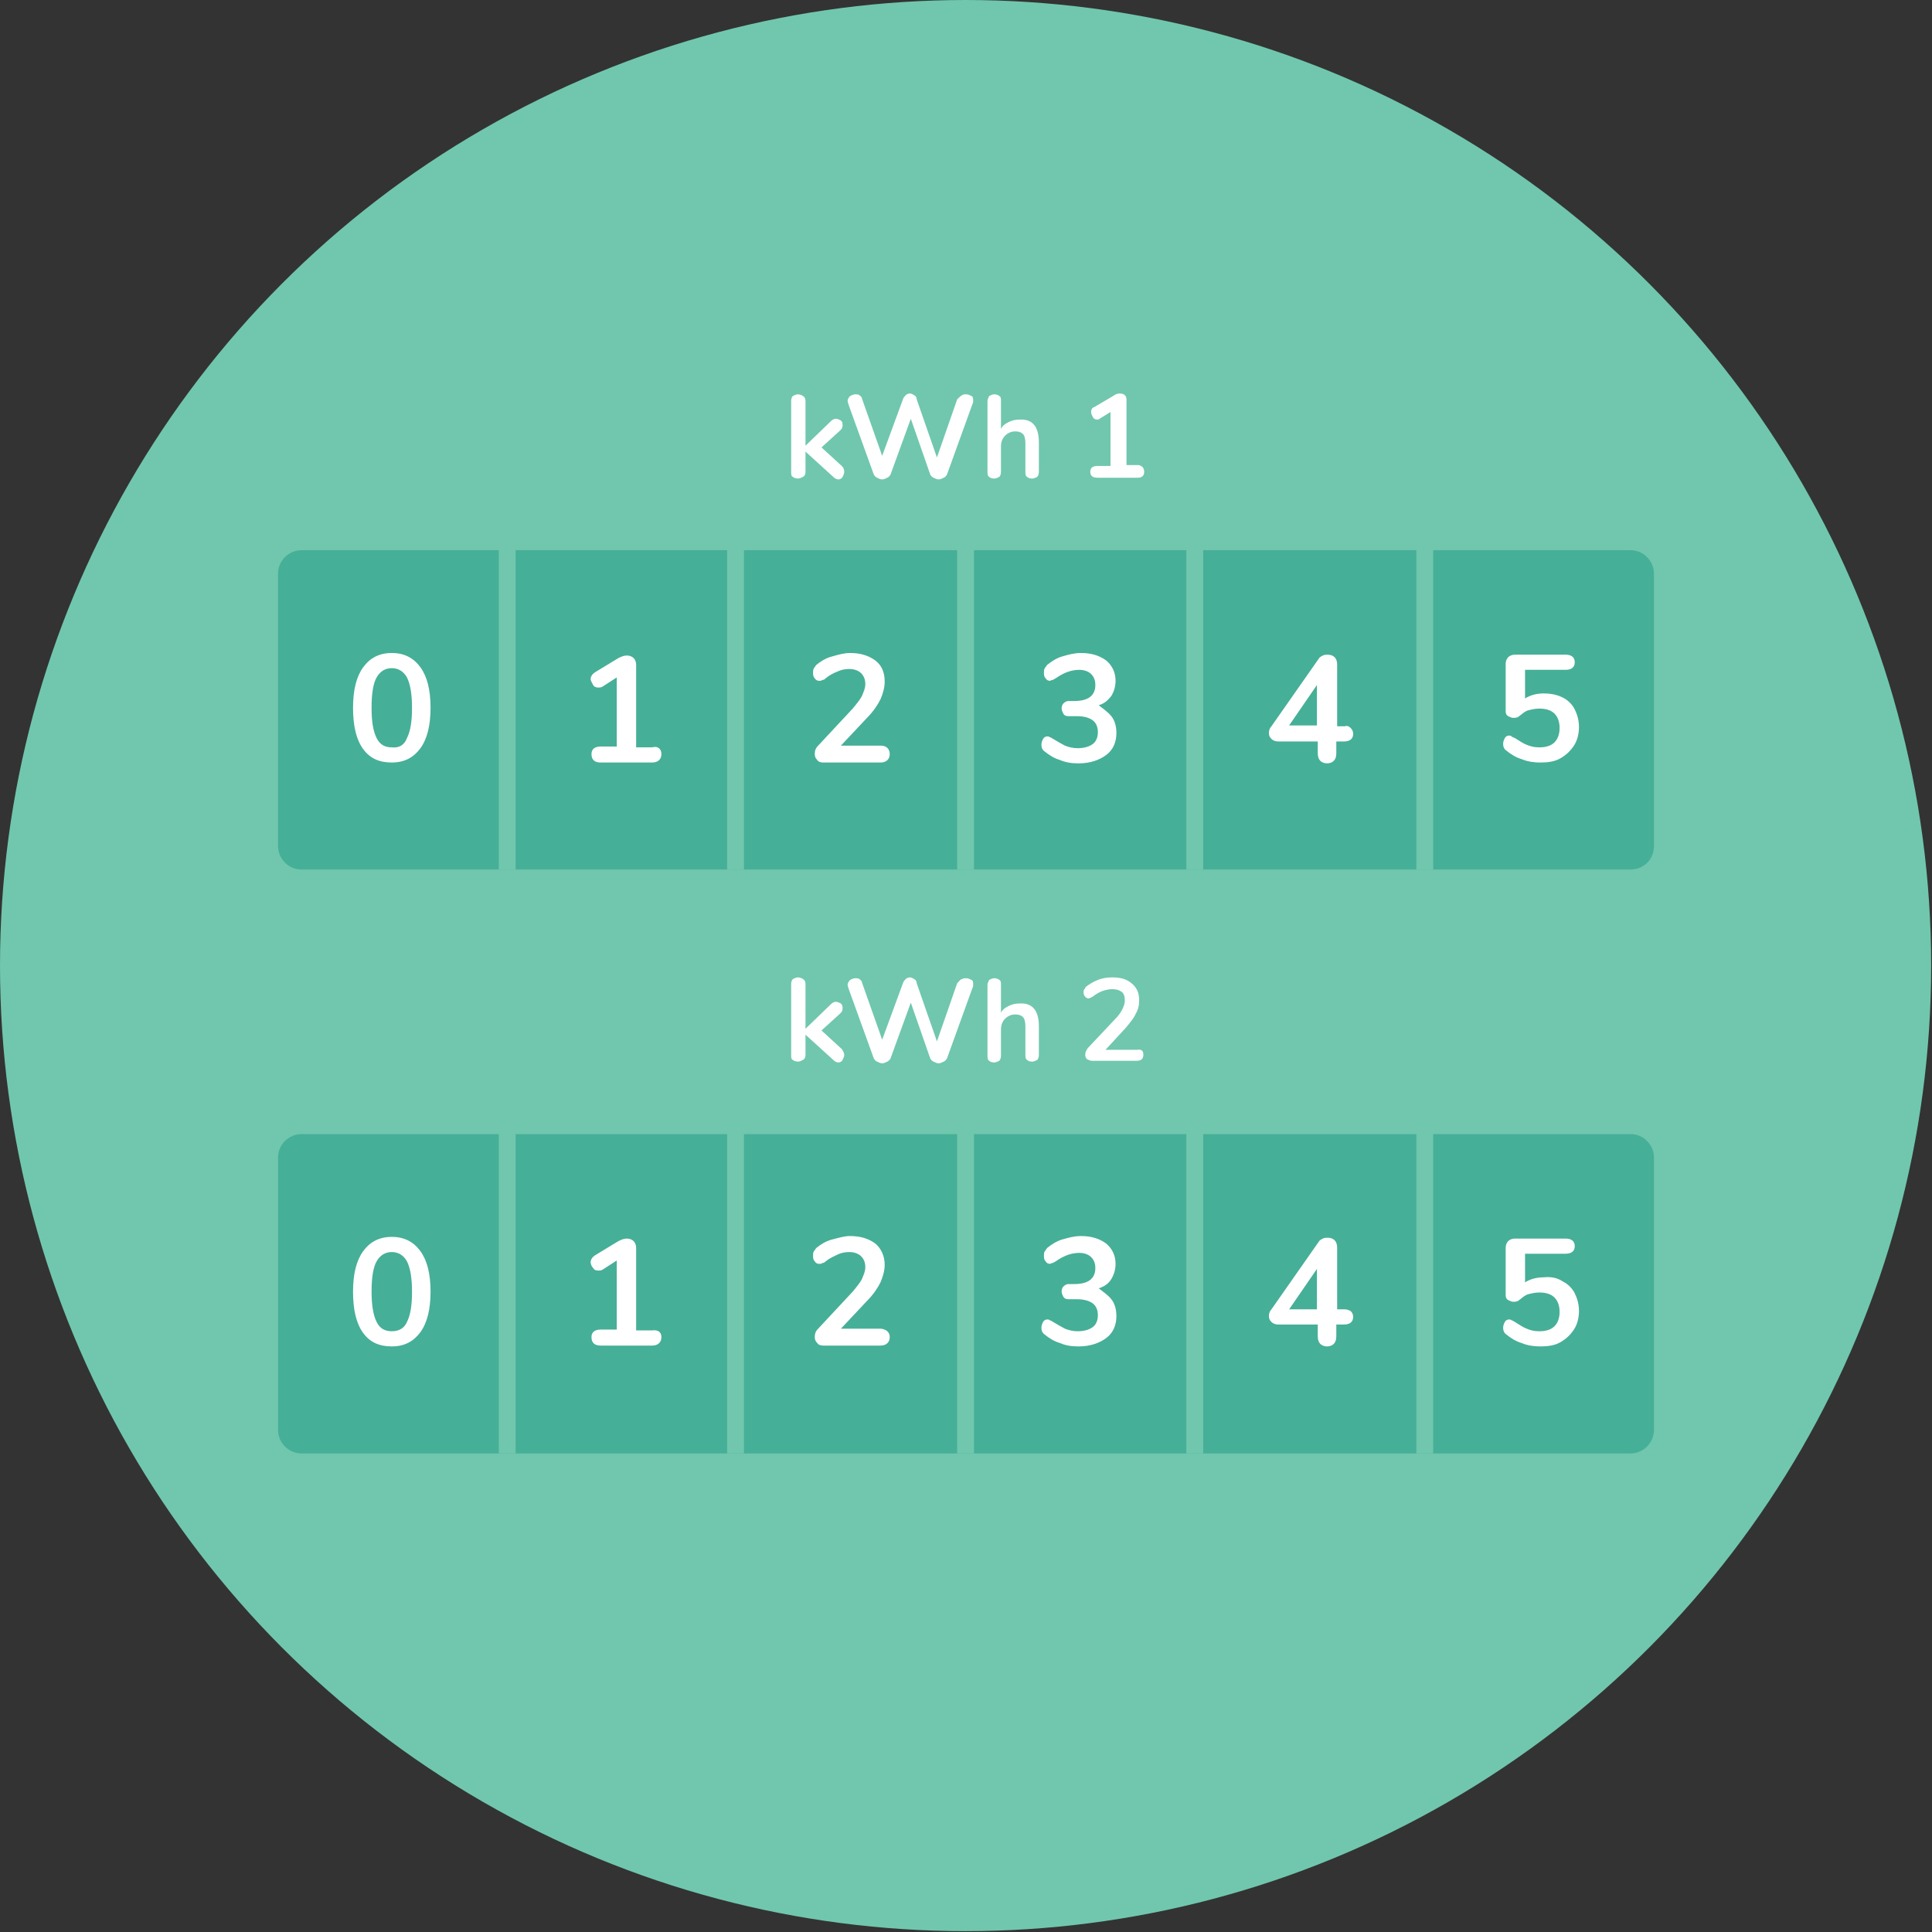 <?xml version="1.0" encoding="utf-8"?>
<!-- Generator: Adobe Illustrator 21.0.0, SVG Export Plug-In . SVG Version: 6.00 Build 0)  -->
<svg version="1.1" id="Layer_1" xmlns="http://www.w3.org/2000/svg" xmlns:xlink="http://www.w3.org/1999/xlink" x="0px" y="0px"
	 viewBox="0 0 229.3 229.3" style="enable-background:new 0 0 229.3 229.3;" xml:space="preserve">
<rect x="0" y="0" width="229.3" height="229.3" fill="#333333" stroke="none"/>
<style type="text/css">
	.st0{fill:#70C7AD;}
	.st1{fill:#46AF97;}
	.st2{fill:#FFFFFF;}
</style>
<g>
	<circle class="st0" cx="114.6" cy="114.6" r="114.6"/>
</g>
<g>
	<path class="st1" d="M193.5,103.2H35.8c-1.6,0-2.8-1.3-2.8-2.8V68.1c0-1.6,1.3-2.8,2.8-2.8h157.7c1.6,0,2.8,1.3,2.8,2.8v32.3
		C196.3,102,195.1,103.2,193.5,103.2z"/>
</g>
<g>
	<path class="st2" d="M43.1,88.9c-0.8-1.1-1.2-2.7-1.2-4.9c0-2.1,0.4-3.7,1.2-4.8c0.8-1.1,1.9-1.7,3.4-1.7s2.6,0.6,3.4,1.7
		c0.8,1.1,1.2,2.7,1.2,4.8c0,2.1-0.4,3.7-1.2,4.8c-0.8,1.1-1.9,1.7-3.4,1.7S43.9,90,43.1,88.9z M48.3,87.6c0.4-0.8,0.6-1.9,0.6-3.6
		c0-1.6-0.2-2.8-0.6-3.6c-0.4-0.7-1-1.1-1.8-1.1c-0.8,0-1.4,0.4-1.8,1.1c-0.4,0.7-0.6,1.9-0.6,3.6s0.2,2.8,0.6,3.6
		c0.4,0.8,1,1.1,1.8,1.1C47.4,88.8,48,88.4,48.3,87.6z"/>
</g>
<g>
	<path class="st2" d="M78.5,89.5c0,0.6-0.4,1-1.1,1h-6.1c-0.7,0-1.1-0.3-1.1-1c0-0.6,0.4-0.9,1.1-0.9h1.9v-8.2l-1.7,1.1
		c-0.2,0.1-0.3,0.1-0.5,0.1c-0.3,0-0.5-0.1-0.6-0.3s-0.3-0.5-0.3-0.7c0-0.3,0.2-0.6,0.5-0.8l2.8-1.7c0.4-0.2,0.7-0.3,1-0.3
		c0.3,0,0.6,0.1,0.8,0.3s0.3,0.5,0.3,0.8v9.8h1.9C78.1,88.5,78.5,88.9,78.5,89.5z"/>
</g>
<g>
	<path class="st2" d="M105.6,89.5c0,0.6-0.4,1-1.1,1h-6.8c-0.3,0-0.6-0.1-0.7-0.3c-0.2-0.2-0.3-0.4-0.3-0.7c0-0.4,0.1-0.7,0.4-1
		l4.1-4.4c0.5-0.6,0.9-1.1,1.1-1.5c0.2-0.5,0.4-0.9,0.4-1.4c0-0.6-0.2-1-0.5-1.3c-0.3-0.3-0.8-0.5-1.4-0.5c-0.5,0-1,0.1-1.4,0.3
		c-0.5,0.2-0.9,0.4-1.4,0.8c-0.1,0.1-0.2,0.2-0.4,0.2c-0.1,0.1-0.2,0.1-0.4,0.1c-0.2,0-0.4-0.1-0.5-0.3c-0.2-0.2-0.2-0.4-0.2-0.7
		c0-0.2,0-0.3,0.1-0.5c0.1-0.1,0.2-0.3,0.3-0.4c0.5-0.4,1.1-0.8,1.9-1c0.7-0.2,1.4-0.4,2.1-0.4c1.2,0,2.2,0.3,3,0.9s1.1,1.5,1.1,2.5
		c0,0.7-0.2,1.4-0.5,2.1c-0.3,0.6-0.8,1.4-1.6,2.2l-3.1,3.3h4.8C105.2,88.5,105.6,88.9,105.6,89.5z"/>
</g>
<g>
	<path class="st2" d="M131.9,85c0.4,0.5,0.6,1.2,0.6,2c0,1.1-0.4,2-1.2,2.6c-0.8,0.6-1.9,1-3.3,1c-0.8,0-1.5-0.1-2.2-0.4
		c-0.7-0.2-1.3-0.6-1.8-1c-0.3-0.2-0.4-0.5-0.4-0.8c0-0.3,0.1-0.5,0.2-0.7c0.1-0.2,0.3-0.3,0.5-0.3c0.1,0,0.2,0,0.3,0.1
		c0.1,0,0.2,0.1,0.4,0.2c0.5,0.3,1,0.6,1.4,0.8c0.5,0.2,1,0.3,1.5,0.3c0.8,0,1.4-0.2,1.8-0.5c0.4-0.3,0.6-0.8,0.6-1.4
		c0-0.6-0.2-1.1-0.6-1.4c-0.4-0.3-1-0.5-1.9-0.5h-1c-0.3,0-0.5-0.1-0.6-0.3c-0.1-0.2-0.2-0.4-0.2-0.6c0-0.3,0.1-0.5,0.2-0.6
		c0.2-0.2,0.4-0.3,0.6-0.3h0.7c1.6,0,2.5-0.6,2.5-1.9c0-0.6-0.2-1-0.5-1.3c-0.3-0.3-0.8-0.5-1.4-0.5c-0.9,0-1.8,0.3-2.8,1
		c-0.2,0.1-0.3,0.2-0.4,0.2s-0.2,0.1-0.3,0.1c-0.2,0-0.4-0.1-0.5-0.3c-0.2-0.2-0.2-0.4-0.2-0.7c0-0.2,0-0.3,0.1-0.5
		c0.1-0.1,0.2-0.3,0.3-0.4c0.5-0.4,1.1-0.8,1.8-1c0.7-0.2,1.4-0.4,2.2-0.4c1.2,0,2.2,0.3,3,0.9c0.7,0.6,1.1,1.4,1.1,2.4
		c0,0.7-0.2,1.3-0.5,1.8c-0.4,0.5-0.8,0.9-1.5,1.1C130.9,84.1,131.5,84.5,131.9,85z"/>
</g>
<g>
	<path class="st2" d="M160.3,86.4c0.2,0.2,0.3,0.4,0.3,0.7c0,0.6-0.4,0.9-1.1,0.9h-0.9v1.4c0,0.4-0.1,0.7-0.3,0.9s-0.5,0.3-0.8,0.3
		s-0.6-0.1-0.8-0.3s-0.3-0.5-0.3-0.9v-1.4h-4.7c-0.3,0-0.6-0.1-0.8-0.3c-0.2-0.2-0.3-0.4-0.3-0.7c0-0.3,0.1-0.6,0.3-0.8l5.6-8
		c0.1-0.2,0.3-0.3,0.5-0.4s0.4-0.1,0.6-0.1c0.3,0,0.6,0.1,0.8,0.3c0.2,0.2,0.3,0.5,0.3,0.9v7.3h0.9
		C159.9,86.1,160.1,86.2,160.3,86.4z M153,86.1h3.3v-4.8L153,86.1z"/>
</g>
<g>
	<path class="st2" d="M185.5,82.8c0.6,0.3,1.1,0.8,1.4,1.4s0.5,1.3,0.5,2.1c0,0.8-0.2,1.6-0.6,2.2c-0.4,0.6-0.9,1.1-1.6,1.5
		c-0.7,0.4-1.5,0.5-2.4,0.5c-0.7,0-1.5-0.1-2.2-0.4c-0.7-0.2-1.3-0.6-1.8-1c-0.3-0.2-0.4-0.5-0.4-0.8c0-0.3,0.1-0.5,0.2-0.7
		c0.1-0.2,0.3-0.3,0.5-0.3c0.1,0,0.2,0,0.3,0.1s0.2,0.1,0.4,0.2c0.5,0.3,0.9,0.6,1.4,0.8c0.5,0.2,0.9,0.3,1.5,0.3
		c0.8,0,1.4-0.2,1.8-0.6c0.4-0.4,0.6-1,0.6-1.7c0-0.7-0.2-1.3-0.6-1.7c-0.4-0.4-1-0.6-1.8-0.6c-0.5,0-0.9,0.1-1.3,0.2
		c-0.4,0.1-0.7,0.4-1.1,0.7c-0.2,0.2-0.5,0.2-0.7,0.2s-0.4-0.1-0.6-0.2s-0.3-0.3-0.3-0.6v-5.6c0-0.3,0.1-0.6,0.3-0.8
		c0.2-0.2,0.5-0.3,0.8-0.3h6c0.7,0,1.1,0.3,1.1,0.9c0,0.6-0.4,0.9-1.1,0.9h-4.8v3.4c0.6-0.4,1.4-0.6,2.2-0.6
		C184.2,82.3,184.9,82.5,185.5,82.8z"/>
</g>
<g>
	<g>
		<rect x="113.6" y="65.1" class="st0" width="2" height="38.1"/>
	</g>
	<g>
		<rect x="86.3" y="65.1" class="st0" width="2" height="38.1"/>
	</g>
	<g>
		<rect x="59.2" y="65.1" class="st0" width="2" height="38.1"/>
	</g>
	<g>
		<rect x="140.8" y="65.1" class="st0" width="2" height="38.1"/>
	</g>
	<g>
		<rect x="168.1" y="65.1" class="st0" width="2" height="38.1"/>
	</g>
</g>
<g>
	<path class="st2" d="M100.2,56c0,0.2-0.1,0.4-0.2,0.6s-0.3,0.3-0.5,0.3s-0.4-0.1-0.6-0.3l-3.3-3V56c0,0.3-0.1,0.5-0.3,0.6
		c-0.2,0.1-0.4,0.2-0.6,0.2s-0.5-0.1-0.6-0.2c-0.2-0.1-0.2-0.3-0.2-0.6v-8.4c0-0.3,0.1-0.5,0.2-0.6c0.2-0.1,0.4-0.2,0.6-0.2
		s0.5,0.1,0.6,0.2c0.2,0.1,0.3,0.3,0.3,0.6v5.3l3-2.9c0.2-0.2,0.4-0.3,0.6-0.3s0.4,0.1,0.6,0.2c0.2,0.2,0.2,0.3,0.2,0.6
		s-0.1,0.4-0.3,0.6l-2.2,2l2.4,2.2C100.1,55.5,100.2,55.7,100.2,56z"/>
	<path class="st2" d="M114.2,46.9c0.1-0.1,0.3-0.1,0.5-0.1c0.2,0,0.4,0.1,0.6,0.2c0.2,0.1,0.2,0.3,0.2,0.6c0,0.1,0,0.2-0.1,0.4
		l-3,8.3c-0.1,0.2-0.2,0.3-0.4,0.4c-0.2,0.1-0.4,0.2-0.6,0.2s-0.4-0.1-0.6-0.2s-0.3-0.2-0.4-0.4l-2.3-6.6l-2.4,6.6
		c-0.1,0.2-0.2,0.3-0.4,0.4s-0.4,0.2-0.6,0.2s-0.4-0.1-0.6-0.2c-0.2-0.1-0.3-0.2-0.4-0.4l-3-8.3c0-0.1-0.1-0.3-0.1-0.4
		c0-0.2,0.1-0.4,0.3-0.6c0.2-0.1,0.4-0.2,0.6-0.2c0.2,0,0.4,0,0.5,0.1c0.1,0.1,0.3,0.2,0.3,0.4l2.4,6.8l2.5-6.8
		c0.1-0.2,0.2-0.3,0.3-0.4s0.3-0.2,0.5-0.2c0.2,0,0.3,0.1,0.5,0.2s0.3,0.3,0.3,0.5l2.4,6.9l2.4-6.9C113.9,47.1,114,47,114.2,46.9z"
		/>
	<path class="st2" d="M123.3,52.5V56c0,0.3-0.1,0.5-0.2,0.6c-0.2,0.1-0.4,0.2-0.6,0.2c-0.3,0-0.5-0.1-0.6-0.2
		c-0.2-0.1-0.2-0.4-0.2-0.6v-3.4c0-0.5-0.1-0.9-0.3-1.1c-0.2-0.2-0.5-0.3-0.9-0.3c-0.5,0-0.9,0.2-1.2,0.5c-0.3,0.3-0.5,0.7-0.5,1.3
		V56c0,0.3-0.1,0.5-0.2,0.6c-0.2,0.1-0.4,0.2-0.6,0.2c-0.3,0-0.5-0.1-0.6-0.2c-0.2-0.1-0.2-0.4-0.2-0.6v-8.4c0-0.2,0.1-0.4,0.2-0.6
		c0.2-0.1,0.4-0.2,0.6-0.2c0.3,0,0.5,0.1,0.6,0.2c0.2,0.1,0.2,0.3,0.2,0.6v3.3c0.2-0.4,0.5-0.6,0.9-0.8c0.4-0.2,0.8-0.3,1.3-0.3
		C122.5,49.7,123.3,50.6,123.3,52.5z"/>
	<path class="st2" d="M135.8,56c0,0.5-0.3,0.7-0.8,0.7h-4.7c-0.6,0-0.9-0.2-0.9-0.7c0-0.5,0.3-0.7,0.9-0.7h1.5v-6.4l-1.3,0.8
		c-0.1,0.1-0.2,0.1-0.3,0.1c-0.2,0-0.4-0.1-0.5-0.3c-0.1-0.2-0.2-0.4-0.2-0.6c0-0.3,0.1-0.5,0.4-0.6l2.2-1.3
		c0.3-0.2,0.5-0.3,0.8-0.3c0.3,0,0.5,0.1,0.6,0.2c0.2,0.2,0.2,0.4,0.2,0.7v7.6h1.5C135.5,55.3,135.8,55.5,135.8,56z"/>
</g>
<g>
	<path class="st1" d="M193.5,172.5H35.8c-1.6,0-2.8-1.3-2.8-2.8v-32.3c0-1.6,1.3-2.8,2.8-2.8h157.7c1.6,0,2.8,1.3,2.8,2.8v32.3
		C196.3,171.2,195.1,172.5,193.5,172.5z"/>
</g>
<g>
	<path class="st2" d="M43.1,158.2c-0.8-1.1-1.2-2.7-1.2-4.9c0-2.1,0.4-3.7,1.2-4.8c0.8-1.1,1.9-1.7,3.4-1.7s2.6,0.6,3.4,1.7
		c0.8,1.1,1.2,2.7,1.2,4.8s-0.4,3.7-1.2,4.8s-1.9,1.7-3.4,1.7S43.9,159.3,43.1,158.2z M48.3,156.9c0.4-0.8,0.6-1.9,0.6-3.6
		c0-1.6-0.2-2.8-0.6-3.6c-0.4-0.7-1-1.1-1.8-1.1c-0.8,0-1.4,0.4-1.8,1.1c-0.4,0.7-0.6,1.9-0.6,3.6c0,1.6,0.2,2.8,0.6,3.6
		c0.4,0.8,1,1.1,1.8,1.1C47.4,158,48,157.6,48.3,156.9z"/>
</g>
<g>
	<path class="st2" d="M78.5,158.7c0,0.6-0.4,1-1.1,1h-6.1c-0.7,0-1.1-0.3-1.1-1c0-0.6,0.4-0.9,1.1-0.9h1.9v-8.2l-1.7,1.1
		c-0.2,0.1-0.3,0.1-0.5,0.1c-0.3,0-0.5-0.1-0.6-0.3c-0.2-0.2-0.3-0.5-0.3-0.7c0-0.3,0.2-0.6,0.5-0.8l2.8-1.7c0.4-0.2,0.7-0.3,1-0.3
		c0.3,0,0.6,0.1,0.8,0.3c0.2,0.2,0.3,0.5,0.3,0.8v9.8h1.9C78.1,157.8,78.5,158.1,78.5,158.7z"/>
</g>
<g>
	<path class="st2" d="M105.6,158.7c0,0.6-0.4,1-1.1,1h-6.8c-0.3,0-0.6-0.1-0.7-0.3c-0.2-0.2-0.3-0.4-0.3-0.7c0-0.4,0.1-0.7,0.4-1
		l4.1-4.4c0.5-0.6,0.9-1.1,1.1-1.5c0.2-0.5,0.4-0.9,0.4-1.4c0-0.6-0.2-1-0.5-1.3c-0.3-0.3-0.8-0.5-1.4-0.5c-0.5,0-1,0.1-1.4,0.3
		s-0.9,0.4-1.4,0.8c-0.1,0.1-0.2,0.2-0.4,0.2c-0.1,0.1-0.2,0.1-0.4,0.1c-0.2,0-0.4-0.1-0.5-0.3c-0.2-0.2-0.2-0.4-0.2-0.7
		c0-0.2,0-0.3,0.1-0.5c0.1-0.1,0.2-0.3,0.3-0.4c0.5-0.4,1.1-0.8,1.9-1s1.4-0.4,2.1-0.4c1.2,0,2.2,0.3,3,0.9c0.7,0.6,1.1,1.5,1.1,2.5
		c0,0.7-0.2,1.4-0.5,2.1c-0.3,0.6-0.8,1.4-1.6,2.2l-3.1,3.3h4.8C105.2,157.8,105.6,158.1,105.6,158.7z"/>
</g>
<g>
	<path class="st2" d="M131.9,154.2c0.4,0.5,0.6,1.2,0.6,2c0,1.1-0.4,2-1.2,2.6c-0.8,0.6-1.9,1-3.3,1c-0.8,0-1.5-0.1-2.2-0.4
		c-0.7-0.2-1.3-0.6-1.8-1c-0.3-0.2-0.4-0.5-0.4-0.8c0-0.3,0.1-0.5,0.2-0.7c0.1-0.2,0.3-0.3,0.5-0.3c0.1,0,0.2,0,0.3,0.1
		c0.1,0,0.2,0.1,0.4,0.2c0.5,0.3,1,0.6,1.4,0.8c0.5,0.2,1,0.3,1.5,0.3c0.8,0,1.4-0.2,1.8-0.5c0.4-0.3,0.6-0.8,0.6-1.4
		c0-0.6-0.2-1.1-0.6-1.4s-1-0.5-1.9-0.5h-1c-0.3,0-0.5-0.1-0.6-0.3c-0.1-0.2-0.2-0.4-0.2-0.6c0-0.3,0.1-0.5,0.2-0.6
		c0.2-0.2,0.4-0.3,0.6-0.3h0.7c1.6,0,2.5-0.6,2.5-1.9c0-0.6-0.2-1-0.5-1.3c-0.3-0.3-0.8-0.5-1.4-0.5c-0.9,0-1.8,0.3-2.8,1
		c-0.2,0.1-0.3,0.2-0.4,0.2c-0.1,0-0.2,0.1-0.3,0.1c-0.2,0-0.4-0.1-0.5-0.3c-0.2-0.2-0.2-0.4-0.2-0.7c0-0.2,0-0.3,0.1-0.5
		c0.1-0.1,0.2-0.3,0.3-0.4c0.5-0.4,1.1-0.8,1.8-1c0.7-0.2,1.4-0.4,2.2-0.4c1.2,0,2.2,0.3,3,0.9c0.7,0.6,1.1,1.4,1.1,2.4
		c0,0.7-0.2,1.3-0.5,1.8s-0.8,0.9-1.5,1.1C130.9,153.3,131.5,153.7,131.9,154.2z"/>
</g>
<g>
	<path class="st2" d="M160.3,155.6c0.2,0.2,0.3,0.4,0.3,0.7c0,0.6-0.4,0.9-1.1,0.9h-0.9v1.4c0,0.4-0.1,0.7-0.3,0.9
		c-0.2,0.2-0.5,0.3-0.8,0.3s-0.6-0.1-0.8-0.3c-0.2-0.2-0.3-0.5-0.3-0.9v-1.4h-4.7c-0.3,0-0.6-0.1-0.8-0.3c-0.2-0.2-0.3-0.4-0.3-0.7
		c0-0.3,0.1-0.6,0.3-0.8l5.6-8c0.1-0.2,0.3-0.3,0.5-0.4s0.4-0.1,0.6-0.1c0.3,0,0.6,0.1,0.8,0.3c0.2,0.2,0.3,0.5,0.3,0.9v7.3h0.9
		C159.9,155.4,160.1,155.5,160.3,155.6z M153,155.4h3.3v-4.8L153,155.4z"/>
</g>
<g>
	<path class="st2" d="M185.5,152.1c0.6,0.3,1.1,0.8,1.4,1.4c0.3,0.6,0.5,1.3,0.5,2.1c0,0.8-0.2,1.6-0.6,2.2
		c-0.4,0.6-0.9,1.1-1.6,1.5c-0.7,0.4-1.5,0.5-2.4,0.5c-0.7,0-1.5-0.1-2.2-0.4c-0.7-0.2-1.3-0.6-1.8-1c-0.3-0.2-0.4-0.5-0.4-0.8
		c0-0.3,0.1-0.5,0.2-0.7c0.1-0.2,0.3-0.3,0.5-0.3c0.1,0,0.2,0,0.3,0.1c0.1,0,0.2,0.1,0.4,0.2c0.5,0.3,0.9,0.6,1.4,0.8
		c0.5,0.2,0.9,0.3,1.5,0.3c0.8,0,1.4-0.2,1.8-0.6c0.4-0.4,0.6-1,0.6-1.7c0-0.7-0.2-1.3-0.6-1.7c-0.4-0.4-1-0.6-1.8-0.6
		c-0.5,0-0.9,0.1-1.3,0.2s-0.7,0.4-1.1,0.7c-0.2,0.2-0.5,0.2-0.7,0.2s-0.4-0.1-0.6-0.2c-0.2-0.1-0.3-0.3-0.3-0.6v-5.6
		c0-0.3,0.1-0.6,0.3-0.8c0.2-0.2,0.5-0.3,0.8-0.3h6c0.7,0,1.1,0.3,1.1,0.9s-0.4,0.9-1.1,0.9h-4.8v3.4c0.6-0.4,1.4-0.6,2.2-0.6
		C184.2,151.5,184.9,151.7,185.5,152.1z"/>
</g>
<g>
	<g>
		<rect x="113.6" y="134.4" class="st0" width="2" height="38.1"/>
	</g>
	<g>
		<rect x="86.3" y="134.4" class="st0" width="2" height="38.1"/>
	</g>
	<g>
		<rect x="59.2" y="134.4" class="st0" width="2" height="38.1"/>
	</g>
	<g>
		<rect x="140.8" y="134.4" class="st0" width="2" height="38.1"/>
	</g>
	<g>
		<rect x="168.1" y="134.4" class="st0" width="2" height="38.1"/>
	</g>
</g>
<g>
	<path class="st2" d="M100.2,125.2c0,0.2-0.1,0.4-0.2,0.6s-0.3,0.3-0.5,0.3s-0.4-0.1-0.6-0.3l-3.3-3v2.4c0,0.3-0.1,0.5-0.3,0.6
		c-0.2,0.1-0.4,0.2-0.6,0.2s-0.5-0.1-0.6-0.2c-0.2-0.1-0.2-0.3-0.2-0.6v-8.4c0-0.3,0.1-0.5,0.2-0.6c0.2-0.1,0.4-0.2,0.6-0.2
		s0.5,0.1,0.6,0.2c0.2,0.1,0.3,0.3,0.3,0.6v5.3l3-2.9c0.2-0.2,0.4-0.3,0.6-0.3s0.4,0.1,0.6,0.2c0.2,0.2,0.2,0.3,0.2,0.6
		s-0.1,0.4-0.3,0.6l-2.2,2l2.4,2.2C100.1,124.8,100.2,125,100.2,125.2z"/>
	<path class="st2" d="M114.2,116.2c0.1-0.1,0.3-0.1,0.5-0.1c0.2,0,0.4,0.1,0.6,0.2c0.2,0.1,0.2,0.3,0.2,0.6c0,0.1,0,0.2-0.1,0.4
		l-3,8.3c-0.1,0.2-0.2,0.3-0.4,0.4c-0.2,0.1-0.4,0.2-0.6,0.2s-0.4-0.1-0.6-0.2s-0.3-0.2-0.4-0.4l-2.3-6.6l-2.4,6.6
		c-0.1,0.2-0.2,0.3-0.4,0.4s-0.4,0.2-0.6,0.2s-0.4-0.1-0.6-0.2c-0.2-0.1-0.3-0.2-0.4-0.4l-3-8.3c0-0.1-0.1-0.3-0.1-0.4
		c0-0.2,0.1-0.4,0.3-0.6c0.2-0.1,0.4-0.2,0.6-0.2c0.2,0,0.4,0,0.5,0.1c0.1,0.1,0.3,0.2,0.3,0.4l2.4,6.8l2.5-6.8
		c0.1-0.2,0.2-0.3,0.3-0.4s0.3-0.2,0.5-0.2c0.2,0,0.3,0.1,0.5,0.2s0.3,0.3,0.3,0.5l2.4,6.9l2.4-6.9
		C113.9,116.4,114,116.2,114.2,116.2z"/>
	<path class="st2" d="M123.3,121.8v3.4c0,0.3-0.1,0.5-0.2,0.6c-0.2,0.1-0.4,0.2-0.6,0.2c-0.3,0-0.5-0.1-0.6-0.2
		c-0.2-0.1-0.2-0.4-0.2-0.6v-3.4c0-0.5-0.1-0.9-0.3-1.1c-0.2-0.2-0.5-0.3-0.9-0.3c-0.5,0-0.9,0.2-1.2,0.5c-0.3,0.3-0.5,0.7-0.5,1.3
		v3.1c0,0.3-0.1,0.5-0.2,0.6c-0.2,0.1-0.4,0.2-0.6,0.2c-0.3,0-0.5-0.1-0.6-0.2c-0.2-0.1-0.2-0.4-0.2-0.6v-8.4c0-0.2,0.1-0.4,0.2-0.6
		c0.2-0.1,0.4-0.2,0.6-0.2c0.3,0,0.5,0.1,0.6,0.2c0.2,0.1,0.2,0.3,0.2,0.6v3.3c0.2-0.4,0.5-0.6,0.9-0.8c0.4-0.2,0.8-0.3,1.3-0.3
		C122.5,119,123.3,119.9,123.3,121.8z"/>
	<path class="st2" d="M135.7,125.2c0,0.5-0.3,0.7-0.8,0.7h-5.3c-0.2,0-0.4-0.1-0.6-0.2c-0.1-0.1-0.2-0.3-0.2-0.5
		c0-0.3,0.1-0.5,0.3-0.8l3.2-3.4c0.4-0.4,0.7-0.8,0.9-1.2c0.2-0.4,0.3-0.7,0.3-1.1c0-0.4-0.1-0.8-0.4-1s-0.6-0.3-1.1-0.3
		c-0.4,0-0.8,0.1-1.1,0.2s-0.7,0.3-1.1,0.6c-0.1,0.1-0.2,0.1-0.3,0.2c-0.1,0-0.2,0.1-0.3,0.1c-0.2,0-0.3-0.1-0.4-0.2
		c-0.1-0.1-0.2-0.3-0.2-0.5c0-0.1,0-0.3,0.1-0.4c0.1-0.1,0.1-0.2,0.2-0.3c0.4-0.3,0.9-0.6,1.4-0.8s1.1-0.3,1.7-0.3
		c1,0,1.7,0.2,2.3,0.7s0.9,1.1,0.9,2c0,0.6-0.1,1.1-0.4,1.6c-0.2,0.5-0.7,1.1-1.2,1.7l-2.4,2.6h3.7
		C135.5,124.5,135.7,124.7,135.7,125.2z"/>
</g>
</svg>
